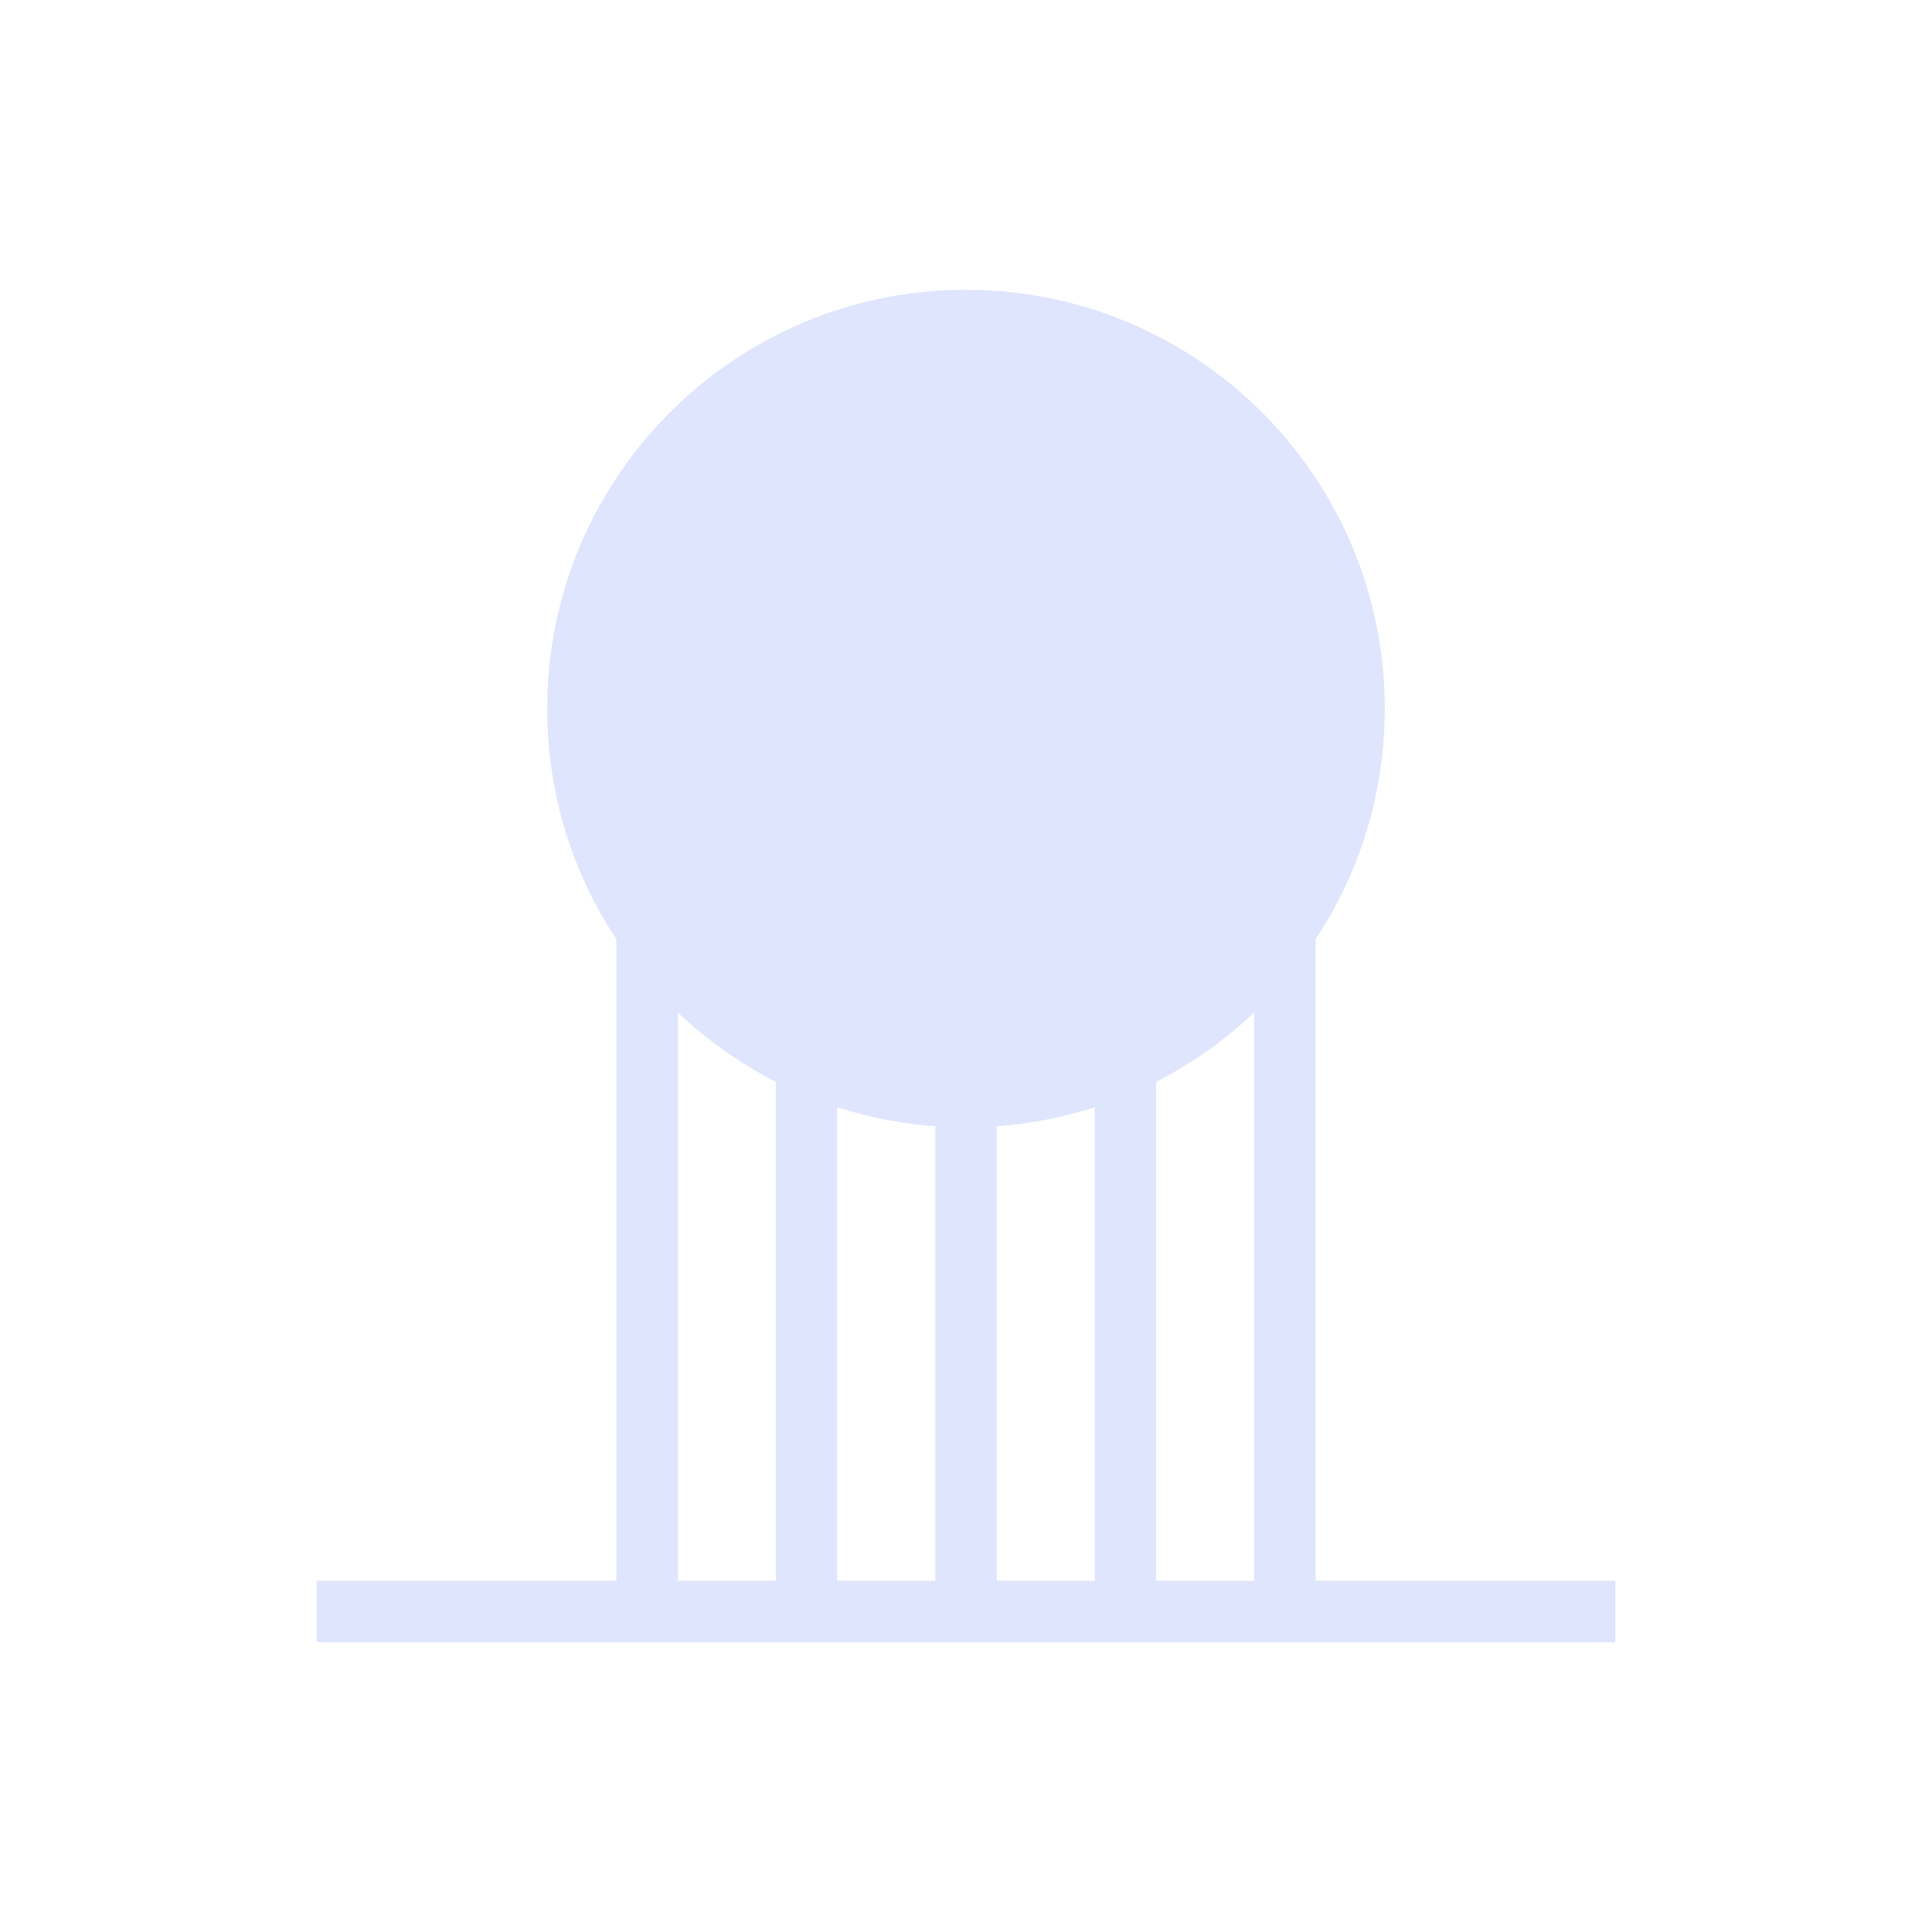 <svg width="40" height="40" viewBox="0 0 40 40" fill="none" xmlns="http://www.w3.org/2000/svg">
<path fill-rule="evenodd" clip-rule="evenodd" d="M22.665 22.924C22.018 23.132 21.339 23.267 20.636 23.318L20.636 32.727H22.665V22.924ZM23.938 34H22.665H20.636H19.364H17.335H16.062H14.034H12.761H6.557V32.727H12.761L12.761 19.445C11.856 18.076 11.329 16.435 11.329 14.671C11.329 9.882 15.211 6 20 6C24.788 6 28.67 9.882 28.67 14.671C28.67 16.434 28.143 18.076 27.239 19.445L27.239 32.727H33.443V34H27.239H25.966H23.938ZM25.966 32.727H23.938L23.938 22.397C24.682 22.017 25.365 21.532 25.966 20.962V32.727ZM14.034 32.727H16.062L16.062 22.397C15.318 22.017 14.635 21.532 14.034 20.962L14.034 32.727ZM17.335 32.727H19.364L19.364 23.318C18.661 23.267 17.982 23.132 17.335 22.924L17.335 32.727Z" fill="#DEE5FD"/>
</svg>
